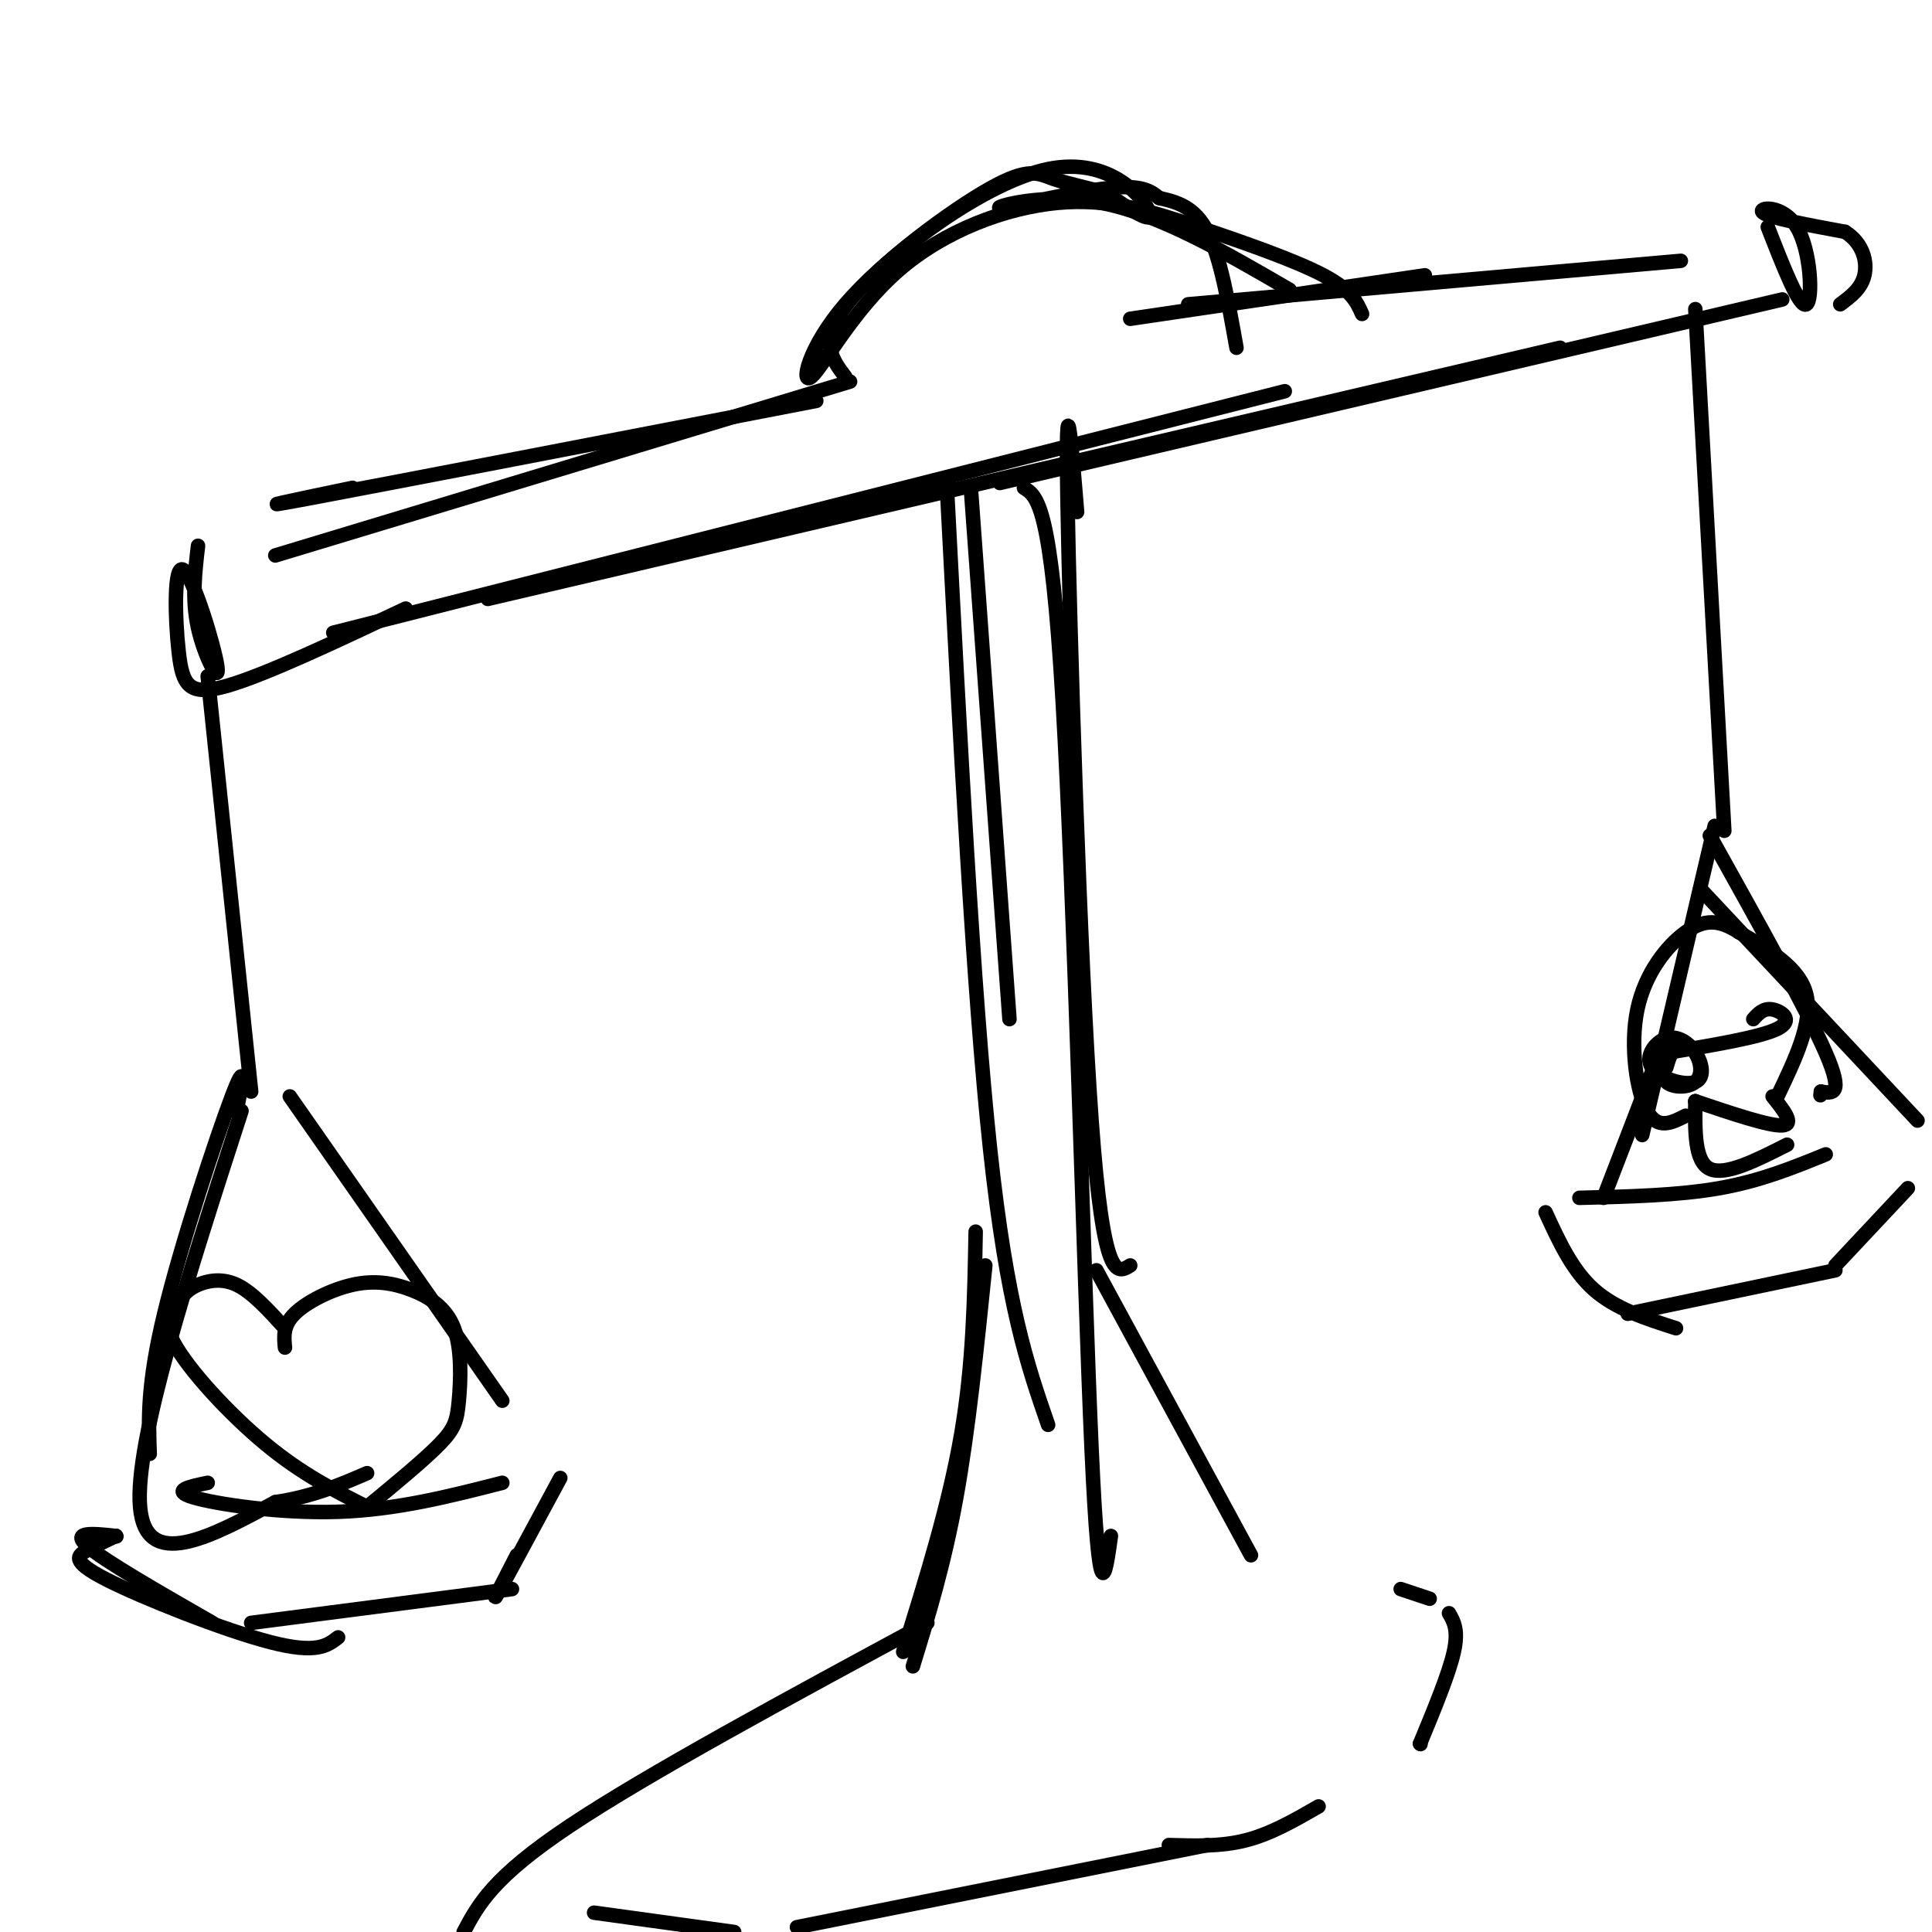 <svg viewBox='0 0 400 400' version='1.1' xmlns='http://www.w3.org/2000/svg' xmlns:xlink='http://www.w3.org/1999/xlink'><g fill='none' stroke='#000000' stroke-width='3' stroke-linecap='round' stroke-linejoin='round'><path d='M73,101c-12.000,2.500 -24.000,5.000 -8,2c16.000,-3.000 60.000,-11.500 104,-20'/><path d='M57,115c0.000,0.000 119.000,-36.000 119,-36'/><path d='M175,78c-3.000,-3.952 -6.000,-7.905 2,-17c8.000,-9.095 27.000,-23.333 40,-26c13.000,-2.667 20.000,6.238 21,9c1.000,2.762 -4.000,-0.619 -9,-4'/><path d='M229,40c-3.540,-1.116 -7.889,-1.905 -11,-3c-3.111,-1.095 -4.985,-2.494 -13,2c-8.015,4.494 -22.169,14.883 -30,24c-7.831,9.117 -9.337,16.964 -7,15c2.337,-1.964 8.516,-13.739 18,-22c9.484,-8.261 22.274,-13.008 33,-14c10.726,-0.992 19.388,1.771 29,5c9.612,3.229 20.175,6.922 26,10c5.825,3.078 6.913,5.539 8,8'/><path d='M246,63c0.000,0.000 102.000,-9.000 102,-9'/><path d='M234,66c0.000,0.000 61.000,-9.000 61,-9'/><path d='M267,60c-13.518,-7.851 -27.036,-15.702 -39,-18c-11.964,-2.298 -22.375,0.958 -21,1c1.375,0.042 14.536,-3.131 22,-4c7.464,-0.869 9.232,0.565 11,2'/><path d='M240,41c3.667,0.800 7.333,1.800 10,7c2.667,5.200 4.333,14.600 6,24'/><path d='M69,131c0.000,0.000 197.000,-50.000 197,-50'/><path d='M101,124c0.000,0.000 222.000,-52.000 222,-52'/><path d='M207,100c0.000,0.000 162.000,-38.000 162,-38'/><path d='M201,101c0.000,0.000 8.000,110.000 8,110'/><path d='M196,100c2.750,52.750 5.500,105.500 9,138c3.500,32.500 7.750,44.750 12,57'/><path d='M223,106c-1.222,-14.933 -2.444,-29.867 -2,-3c0.444,26.867 2.556,95.533 5,129c2.444,33.467 5.222,31.733 8,30'/><path d='M212,101c2.800,1.756 5.600,3.511 8,44c2.400,40.489 4.400,119.711 6,155c1.600,35.289 2.800,26.644 4,18'/><path d='M202,255c-0.250,13.750 -0.500,27.500 -3,42c-2.500,14.500 -7.250,29.750 -12,45'/><path d='M204,262c-1.750,17.083 -3.500,34.167 -6,48c-2.500,13.833 -5.750,24.417 -9,35'/><path d='M227,263c0.000,0.000 32.000,59.000 32,59'/><path d='M192,336c-29.000,15.667 -58.000,31.333 -74,42c-16.000,10.667 -19.000,16.333 -22,22'/><path d='M123,396c0.000,0.000 29.000,4.000 29,4'/><path d='M165,399c0.000,0.000 85.000,-17.000 85,-17'/><path d='M242,382c5.417,0.167 10.833,0.333 16,-1c5.167,-1.333 10.083,-4.167 15,-7'/><path d='M294,361c0.000,0.000 0.100,0.100 0.1,0.1'/><path d='M294,361c3.000,-7.250 6.000,-14.500 7,-19c1.000,-4.500 0.000,-6.250 -1,-8'/><path d='M296,331c0.000,0.000 -6.000,-2.000 -6,-2'/><path d='M41,113c-0.652,5.556 -1.303,11.112 0,17c1.303,5.888 4.562,12.108 4,8c-0.562,-4.108 -4.944,-18.544 -7,-20c-2.056,-1.456 -1.784,10.070 -1,17c0.784,6.930 2.081,9.266 10,7c7.919,-2.266 22.459,-9.133 37,-16'/><path d='M43,140c0.000,0.000 9.000,86.000 9,86'/><path d='M49,230c1.067,-5.622 2.133,-11.244 -1,-3c-3.133,8.244 -10.467,30.356 -14,45c-3.533,14.644 -3.267,21.822 -3,29'/><path d='M50,230c-11.083,34.250 -22.167,68.500 -21,82c1.167,13.500 14.583,6.250 28,-1'/><path d='M57,311c7.833,-1.167 13.417,-3.583 19,-6'/><path d='M43,307c-3.844,0.800 -7.689,1.600 -3,3c4.689,1.400 17.911,3.400 30,3c12.089,-0.400 23.044,-3.200 34,-6'/><path d='M60,227c0.000,0.000 44.000,63.000 44,63'/><path d='M59,275c-3.402,-3.747 -6.804,-7.493 -10,-9c-3.196,-1.507 -6.185,-0.774 -8,0c-1.815,0.774 -2.456,1.589 -4,3c-1.544,1.411 -3.993,3.418 -1,9c2.993,5.582 11.426,14.738 19,21c7.574,6.262 14.287,9.631 21,13'/><path d='M59,279c-0.220,-2.285 -0.440,-4.570 2,-7c2.440,-2.430 7.540,-5.007 12,-6c4.460,-0.993 8.281,-0.404 12,1c3.719,1.404 7.337,3.624 9,8c1.663,4.376 1.371,10.909 1,15c-0.371,4.091 -0.820,5.740 -4,9c-3.180,3.260 -9.090,8.130 -15,13'/><path d='M24,318c-4.667,-0.500 -9.333,-1.000 -6,2c3.333,3.000 14.667,9.500 26,16'/><path d='M24,318c0.000,0.000 0.100,0.100 0.1,0.1'/><path d='M24,318c-2.060,0.982 -4.119,1.964 -6,3c-1.881,1.036 -3.583,2.125 4,6c7.583,3.875 24.452,10.536 34,13c9.548,2.464 11.774,0.732 14,-1'/><path d='M52,336c0.000,0.000 54.000,-7.000 54,-7'/><path d='M116,306c-5.750,10.667 -11.500,21.333 -13,24c-1.500,2.667 1.250,-2.667 4,-8'/><path d='M351,64c0.000,0.000 6.000,108.000 6,108'/><path d='M355,171c0.000,0.000 -15.000,64.000 -15,64'/><path d='M354,173c10.083,18.083 20.167,36.167 24,45c3.833,8.833 1.417,8.417 -1,8'/><path d='M377,226c-0.167,1.333 -0.083,0.667 0,0'/><path d='M352,184c0.000,0.000 45.000,48.000 45,48'/><path d='M327,248c10.250,-0.250 20.500,-0.500 29,-2c8.500,-1.500 15.250,-4.250 22,-7'/><path d='M351,228c-0.083,6.250 -0.167,12.500 3,14c3.167,1.500 9.583,-1.750 16,-5'/><path d='M351,228c0.000,0.000 0.100,0.100 0.1,0.1'/><path d='M351,228c7.667,2.583 15.333,5.167 18,5c2.667,-0.167 0.333,-3.083 -2,-6'/><path d='M368,227c3.667,-7.667 7.333,-15.333 6,-21c-1.333,-5.667 -7.667,-9.333 -14,-13'/><path d='M360,193c-4.045,-2.649 -7.156,-2.772 -11,0c-3.844,2.772 -8.419,8.439 -10,16c-1.581,7.561 -0.166,17.018 2,21c2.166,3.982 5.083,2.491 8,1'/><path d='M345,218c-0.642,2.389 -1.285,4.777 0,6c1.285,1.223 4.496,1.279 6,0c1.504,-1.279 1.299,-3.894 0,-6c-1.299,-2.106 -3.692,-3.702 -6,-3c-2.308,0.702 -4.530,3.702 -3,6c1.530,2.298 6.812,3.894 9,3c2.188,-0.894 1.281,-4.279 0,-6c-1.281,-1.721 -2.938,-1.777 -4,-1c-1.062,0.777 -1.531,2.389 -2,4'/><path d='M345,218c0.000,0.000 0.100,0.100 0.1,0.1'/><path d='M345,218c9.733,-1.622 19.467,-3.244 23,-5c3.533,-1.756 0.867,-3.644 -1,-4c-1.867,-0.356 -2.933,0.822 -4,2'/><path d='M320,251c2.750,6.000 5.500,12.000 10,16c4.500,4.000 10.750,6.000 17,8'/><path d='M337,272c0.000,0.000 43.000,-9.000 43,-9'/><path d='M395,246c0.000,0.000 -15.000,16.000 -15,16'/><path d='M342,222c0.000,0.000 -10.000,26.000 -10,26'/><path d='M366,47c3.298,8.458 6.595,16.917 8,16c1.405,-0.917 0.917,-11.208 -2,-16c-2.917,-4.792 -8.262,-4.083 -7,-3c1.262,1.083 9.131,2.542 17,4'/><path d='M382,48c3.756,2.356 4.644,6.244 4,9c-0.644,2.756 -2.822,4.378 -5,6'/></g>
</svg>